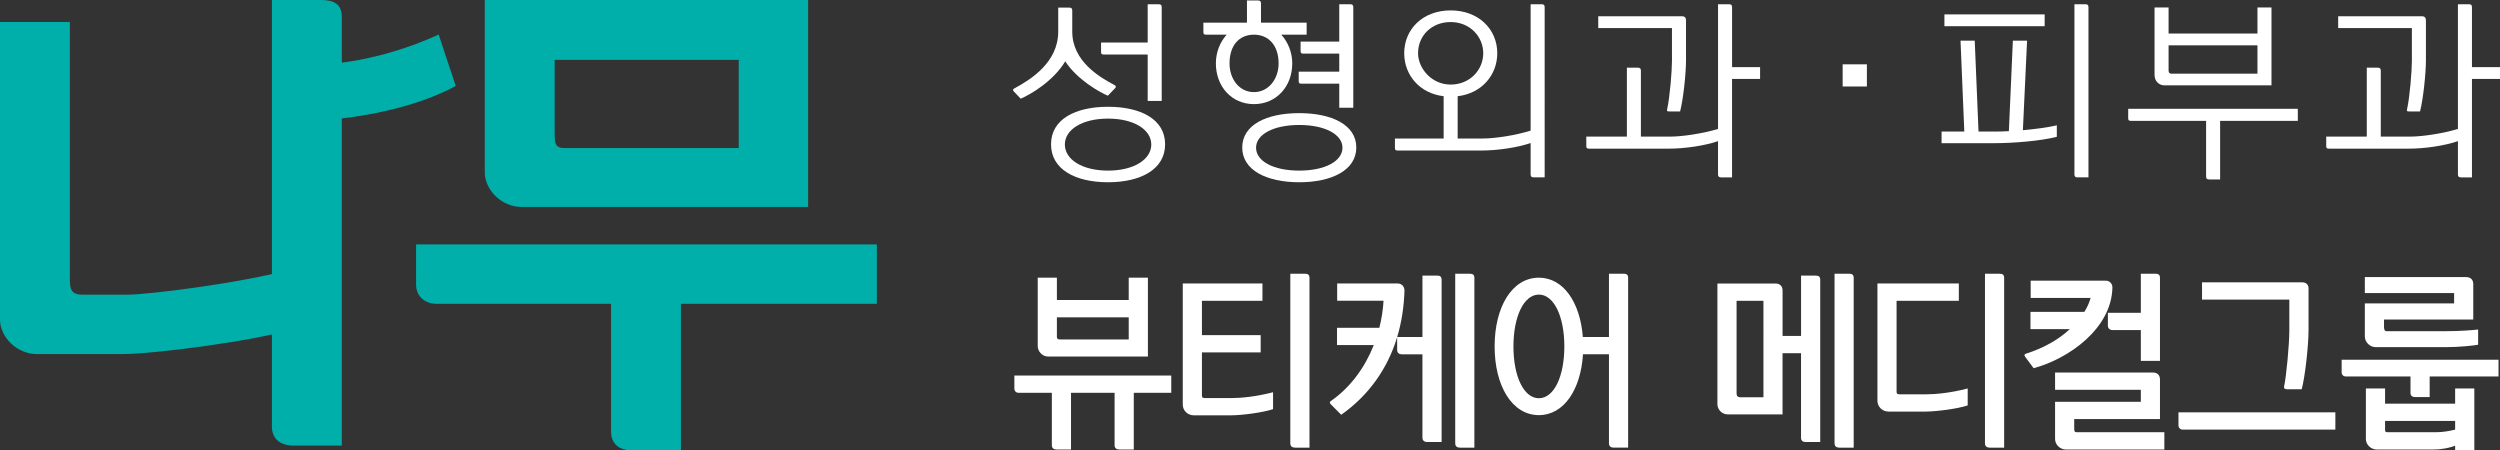 <?xml version="1.0" encoding="utf-8"?>
<!-- Generator: Adobe Illustrator 15.1.0, SVG Export Plug-In . SVG Version: 6.00 Build 0)  -->
<!DOCTYPE svg PUBLIC "-//W3C//DTD SVG 1.0//EN" "http://www.w3.org/TR/2001/REC-SVG-20010904/DTD/svg10.dtd">
<svg version="1.0" id="Layer_1" xmlns="http://www.w3.org/2000/svg" xmlns:xlink="http://www.w3.org/1999/xlink" x="0px" y="0px"
	 width="111px" height="20px" viewBox="0 0 111 20" enable-background="new 0 0 111 20" xml:space="preserve">
<rect x="0" y="0" width="111" height="20" fill="#333333" stroke="none"/>
<g>
	<path fill="#00AFAA" d="M12.987,14.606c-1.519,0.513-6.169,1.115-7.542,1.115h-3.8C0.737,15.722,0,14.956,0,14.19V0.978h3.102
		v11.426c0,0.466,0.085,0.68,0.57,0.68h1.964c0.928,0,4.987-0.498,7.351-1.136V14.606z M15.176,4.618v15.167h-2.132
		c-0.57,0-0.971-0.276-0.971-0.852V0h2.174c0.527,0,0.929,0.148,0.929,0.744v1.508"/>
	<path fill="#00AFAA" d="M23.151,9.189c-0.886,0-1.626-0.766-1.626-1.532V0h14.356v9.189H23.151z M32.799,2.659h-8.171v3.319
		c0,0.487,0.084,0.596,0.465,0.596h7.706V2.659z"/>
	<path fill="#00AFAA" d="M28.101,19.998c-0.611,0-0.97-0.278-0.97-0.851v-5.659h-7.749c-0.549,0-0.907-0.362-0.907-0.851V10.85
		h20.457v2.638h-8.698v6.51H28.101z"/>
	<path fill="#00AFAA" d="M20.235,3.815l-0.758-2.279c-2.779,1.262-5.012,1.309-5.032,1.311l0.058,1.231l-0.055-1.231l0.112,2.471
		C14.675,5.311,17.92,5.087,20.235,3.815"/>
	<path fill="#FFFFFF" d="M49.51,3.915l-0.32,0.334c-0.353-0.142-1.371-0.717-1.893-1.526c-0.53,0.884-1.548,1.476-1.978,1.659
		l-0.294-0.309c-0.076-0.074-0.051-0.117,0.017-0.149c0.723-0.392,1.943-1.151,1.943-2.519V0.337h0.488
		c0.102,0,0.135,0.042,0.135,0.134v0.933c0,1.318,1.221,2.026,1.868,2.368C49.56,3.814,49.56,3.865,49.51,3.915 M49.198,8.092
		c-1.447,0-2.532-0.567-2.532-1.684c0-1.118,1.085-1.667,2.532-1.667c1.439,0,2.533,0.549,2.533,1.667
		C51.731,7.524,50.637,8.092,49.198,8.092 M49.198,5.266c-1.161,0-1.918,0.492-1.918,1.151c0,0.658,0.757,1.158,1.918,1.158
		c1.153,0,1.919-0.5,1.919-1.158C51.117,5.758,50.351,5.266,49.198,5.266 M50.957,4.481v-2.06h-1.952
		c-0.092,0-0.118-0.033-0.118-0.116V1.889h2.07V0.188h0.488c0.101,0,0.135,0.042,0.135,0.133v4.161H50.957z"/>
	<path fill="#FFFFFF" d="M56.888,1.539c0.303,0.333,0.488,0.792,0.488,1.275c0,1.026-0.707,1.809-1.7,1.809
		s-1.691-0.783-1.691-1.809c0-0.483,0.177-0.942,0.48-1.275h-0.918c-0.092,0-0.117-0.034-0.117-0.117V1.005h1.935V0.021h0.488
		c0.102,0,0.135,0.042,0.135,0.134v0.85h2.027v0.534H56.888z M55.676,1.539c-0.656,0-1.085,0.475-1.085,1.275
		c0,0.692,0.429,1.276,1.085,1.276c0.647,0,1.094-0.584,1.094-1.276C56.77,2.014,56.323,1.539,55.676,1.539 M57.687,8.092
		c-1.447,0-2.532-0.534-2.532-1.543c0-1.008,1.085-1.526,2.532-1.526c1.439,0,2.533,0.518,2.533,1.526
		C60.22,7.558,59.126,8.092,57.687,8.092 M57.687,5.549c-1.161,0-1.918,0.425-1.918,1.009c0,0.592,0.757,1.017,1.918,1.017
		c1.153,0,1.919-0.425,1.919-1.017C59.605,5.974,58.84,5.549,57.687,5.549 M59.463,4.782V3.715h-1.684
		c-0.093,0-0.117-0.034-0.117-0.117V3.181h1.801v-0.8h-1.6c-0.093,0-0.117-0.034-0.117-0.117V1.847h1.717V0.188h0.488
		c0.101,0,0.135,0.042,0.135,0.133v4.461H59.463z"/>
	<path fill="#FFFFFF" d="M68.583,7.875h-0.488c-0.101,0-0.135-0.043-0.135-0.134V6.35c-0.572,0.2-1.464,0.333-2.188,0.333h-3.719
		c-0.093,0-0.118-0.033-0.118-0.117V6.15h2.163V4.272c-1.069-0.125-1.751-0.942-1.751-1.909c0-1.059,0.817-1.901,2.063-1.901
		c1.244,0,2.069,0.842,2.069,1.901c0,0.967-0.689,1.784-1.759,1.909V6.15h1.111c0.547,0,1.48-0.142,2.129-0.351V0.188h0.487
		c0.102,0,0.136,0.042,0.136,0.133V7.875z M64.409,0.979c-0.851,0-1.447,0.608-1.447,1.384c0,0.667,0.597,1.392,1.447,1.392
		c0.85,0,1.447-0.65,1.447-1.392C65.856,1.622,65.259,0.979,64.409,0.979"/>
	<path fill="#FFFFFF" d="M76.903,2.981h1.245v0.525h-1.245v4.369h-0.488c-0.101,0-0.135-0.042-0.135-0.134V6.266
		C75.708,6.466,74.816,6.6,74.101,6.6H70.55c-0.093,0-0.118-0.033-0.118-0.117V6.065h1.802v-3.06h0.486
		c0.102,0,0.136,0.042,0.136,0.134v2.926h1.305c0.546,0,1.472-0.141,2.12-0.341V0.188h0.487c0.102,0,0.136,0.041,0.136,0.133V2.981z
		 M74.109,4.948c-0.109,0-0.102-0.033-0.084-0.116c0.117-0.526,0.21-1.685,0.21-2.127V1.247h-3.273V0.721h3.719
		c0.136,0,0.178,0.083,0.178,0.183V2.68c0,0.576-0.118,1.71-0.262,2.268H74.109z"/>
	<rect x="81.814" y="2.856" fill="#FFFFFF" width="1.076" height="0.984"/>
	<path fill="#FFFFFF" d="M91.322,6.074c-0.707,0.183-1.91,0.283-2.777,0.283h-2.339V5.84h1.009l-0.168-4.035h0.631l0.168,4.035
		h0.725c0.168,0,0.387,0,0.623-0.017l0.177-4.018h0.631l-0.186,3.977c0.521-0.05,1.077-0.116,1.507-0.217V6.074z M86.332,0.638
		h4.451v0.525h-4.451V0.638z M92.728,7.875h-0.488c-0.102,0-0.135-0.042-0.135-0.134V0.188h0.487c0.102,0,0.136,0.041,0.136,0.133
		V7.875z"/>
	<path fill="#FFFFFF" d="M98.573,5.366v2.601h-0.488c-0.101,0-0.134-0.041-0.134-0.134V5.366H94.61
		c-0.092,0-0.118-0.033-0.118-0.117V4.832h7.531v0.534H98.573z M100.854,0.33v3.46H96.1c-0.235,0-0.438-0.183-0.438-0.459V0.33
		h0.623v1.159h3.946V0.33H100.854z M100.231,3.272V2.014h-3.946V3.13c0,0.109,0.05,0.142,0.134,0.142H100.231z"/>
	<path fill="#FFFFFF" d="M109.755,2.981H111v0.525h-1.245v4.369h-0.488c-0.102,0-0.135-0.042-0.135-0.134V6.266
		c-0.572,0.201-1.464,0.334-2.179,0.334h-3.552c-0.093,0-0.117-0.033-0.117-0.117V6.065h1.801v-3.06h0.487
		c0.101,0,0.135,0.042,0.135,0.134v2.926h1.304c0.547,0,1.474-0.141,2.121-0.341V0.188h0.488c0.101,0,0.135,0.041,0.135,0.133V2.981
		z M106.961,4.948c-0.11,0-0.101-0.033-0.084-0.116c0.117-0.526,0.21-1.685,0.21-2.127V1.247h-3.272V0.721h3.719
		c0.135,0,0.177,0.083,0.177,0.183V2.68c0,0.576-0.118,1.71-0.261,2.268H106.961z"/>
	<path fill="#FFFFFF" d="M49.697,19.958c-0.124,0-0.209-0.059-0.209-0.191V17.44h-1.935v2.518h-0.642
		c-0.124,0-0.209-0.059-0.209-0.191V17.44h-1.478c-0.109,0-0.186-0.075-0.186-0.192v-0.574h6.966v0.767H50.34v2.518H49.697z
		 M46.532,15.83c-0.256,0-0.457-0.232-0.457-0.458v-3.043h0.851v0.992h3.189v-0.992h0.852v3.501H46.532z M50.115,15.072v-0.983
		h-3.189v0.792c0,0.116-0.015,0.191,0.147,0.191H50.115z"/>
	<path fill="#FFFFFF" d="M56.524,18.166c-0.441,0.15-1.386,0.275-1.889,0.275H53.01c-0.287,0-0.495-0.218-0.495-0.477v-5.377h3.538
		v0.768h-2.687v1.524h2.608v0.769h-2.608v1.85c0,0.109-0.016,0.176,0.131,0.176h1.208c0.372,0,1.061-0.059,1.819-0.259V18.166z
		 M57.499,19.875c-0.124,0-0.209-0.059-0.209-0.192v-7.528h0.658c0.108,0,0.187,0.034,0.193,0.167v7.554H57.499z"/>
	<path fill="#FFFFFF" d="M62.035,14.964h1.122v-2.727h0.658c0.107,0,0.186,0.034,0.192,0.167v7.221h-0.642
		c-0.124,0-0.209-0.067-0.209-0.192v-3.701h-0.921c-0.108,0-0.201-0.067-0.201-0.185v-0.575c-0.426,1.393-1.254,2.577-2.485,3.444
		l-0.472-0.476c-0.054-0.066-0.038-0.101,0.023-0.142c0.874-0.608,1.51-1.501,1.896-2.477h-1.633v-0.768h1.88
		c0.101-0.399,0.163-0.8,0.186-1.199h-2.059v-0.768h2.678c0.194,0,0.302,0.133,0.311,0.309
		C62.337,13.63,62.228,14.322,62.035,14.964 M64.821,19.875c-0.124,0-0.209-0.059-0.209-0.192v-7.528h0.657
		c0.108,0,0.187,0.034,0.193,0.167v7.554H64.821z"/>
	<path fill="#FFFFFF" d="M71.647,19.875c-0.124,0-0.209-0.06-0.209-0.192V15.73h-1.153c-0.1,1.576-0.851,2.702-1.958,2.702
		c-1.192,0-1.966-1.301-1.966-3.052s0.773-3.051,1.966-3.051c1.091,0,1.834,1.1,1.951,2.634h1.16v-2.81h0.658
		c0.108,0,0.186,0.033,0.193,0.166v7.555H71.647z M68.327,13.08c-0.666,0-1.13,0.967-1.13,2.301c0,1.343,0.464,2.301,1.13,2.301
		s1.13-0.958,1.13-2.301C69.457,14.047,68.993,13.08,68.327,13.08"/>
	<path fill="#FFFFFF" d="M76.71,18.399c-0.256,0-0.457-0.217-0.457-0.451v-5.36h2.577c0.186,0,0.316,0.108,0.316,0.309v2.018h0.821
		v-2.677h0.658c0.108,0,0.186,0.034,0.193,0.167v7.221h-0.643c-0.124,0-0.209-0.059-0.209-0.184v-3.761h-0.821v2.719H76.71z
		 M78.296,13.355h-1.192v4.093c0,0.117,0.024,0.191,0.187,0.191h1.006V13.355z M81.663,19.875c-0.124,0-0.209-0.059-0.209-0.192
		v-7.528h0.658c0.107,0,0.186,0.034,0.192,0.167v7.554H81.663z"/>
	<path fill="#FFFFFF" d="M87.367,17.999c-0.44,0.15-1.386,0.275-1.888,0.275h-1.626c-0.286,0-0.495-0.226-0.495-0.476v-5.211h3.614
		v0.768h-2.764v3.968c0,0.117-0.015,0.184,0.132,0.184h1.207c0.372,0,1.061-0.059,1.819-0.259V17.999z M88.343,19.875
		c-0.124,0-0.21-0.059-0.21-0.192v-7.528h0.658c0.108,0,0.187,0.034,0.193,0.167v7.554H88.343z"/>
	<path fill="#FFFFFF" d="M90.293,16.348l-0.371-0.5c-0.056-0.066-0.039-0.125,0.022-0.142c0.806-0.25,1.471-0.643,1.958-1.093
		h-1.749v-0.767h2.393c0.131-0.209,0.224-0.417,0.277-0.617h-2.661v-0.767h3.343c0.155,0,0.294,0.133,0.286,0.308
		C93.753,14.589,91.849,15.931,90.293,16.348 M91.717,19.958c-0.232,0-0.472-0.2-0.472-0.467v-1.65h3.808v-0.534h-3.808V16.54h4.342
		c0.201,0,0.316,0.116,0.316,0.309v1.758h-3.808v0.384c0,0.143,0,0.2,0.124,0.2h3.878v0.768H91.717z M95.053,16.022v-1.368h-1.262
		c-0.108,0-0.201-0.073-0.201-0.183v-0.583h1.463v-1.734h0.658c0.107,0,0.186,0.033,0.192,0.166v3.702H95.053z"/>
	<path fill="#FFFFFF" d="M96.91,19.074c-0.107,0-0.186-0.083-0.186-0.191v-0.576h6.966v0.768H96.91z M102.499,14.655
		c0,0.691-0.155,2.084-0.303,2.627h-0.649c-0.085,0-0.155-0.025-0.132-0.134c0.093-0.393,0.231-1.843,0.231-2.469v-1.376H97.77
		v-0.767h4.458c0.155,0,0.271,0.101,0.271,0.259V14.655z"/>
	<path fill="#FFFFFF" d="M107.235,17.632c-0.124,0-0.209-0.059-0.209-0.184v-0.733h-2.872c-0.107,0-0.185-0.075-0.185-0.183v-0.56
		h6.965v0.742h-3.057v0.917H107.235z M110.029,15.306c-0.186,0.033-0.782,0.108-1.485,0.108h-3.065c-0.24,0-0.48-0.208-0.48-0.476
		v-1.467h3.964v-0.459h-3.964v-0.709h4.497c0.201,0,0.317,0.117,0.317,0.309v1.575h-3.963v0.292c0,0.125,0.008,0.226,0.124,0.226
		h2.57c0.703,0,1.284-0.05,1.485-0.075V15.306z M109.008,20v-0.209c-0.225,0.084-0.558,0.167-0.968,0.167h-2.522
		c-0.232,0-0.473-0.2-0.473-0.467v-2.243h0.852v0.676h3.111v-0.676h0.852V20H109.008z M108.18,19.19
		c0.294,0,0.596-0.058,0.828-0.115V18.69h-3.111v0.301c0,0.142-0.016,0.199,0.108,0.199H108.18z"/>
</g>
</svg>
